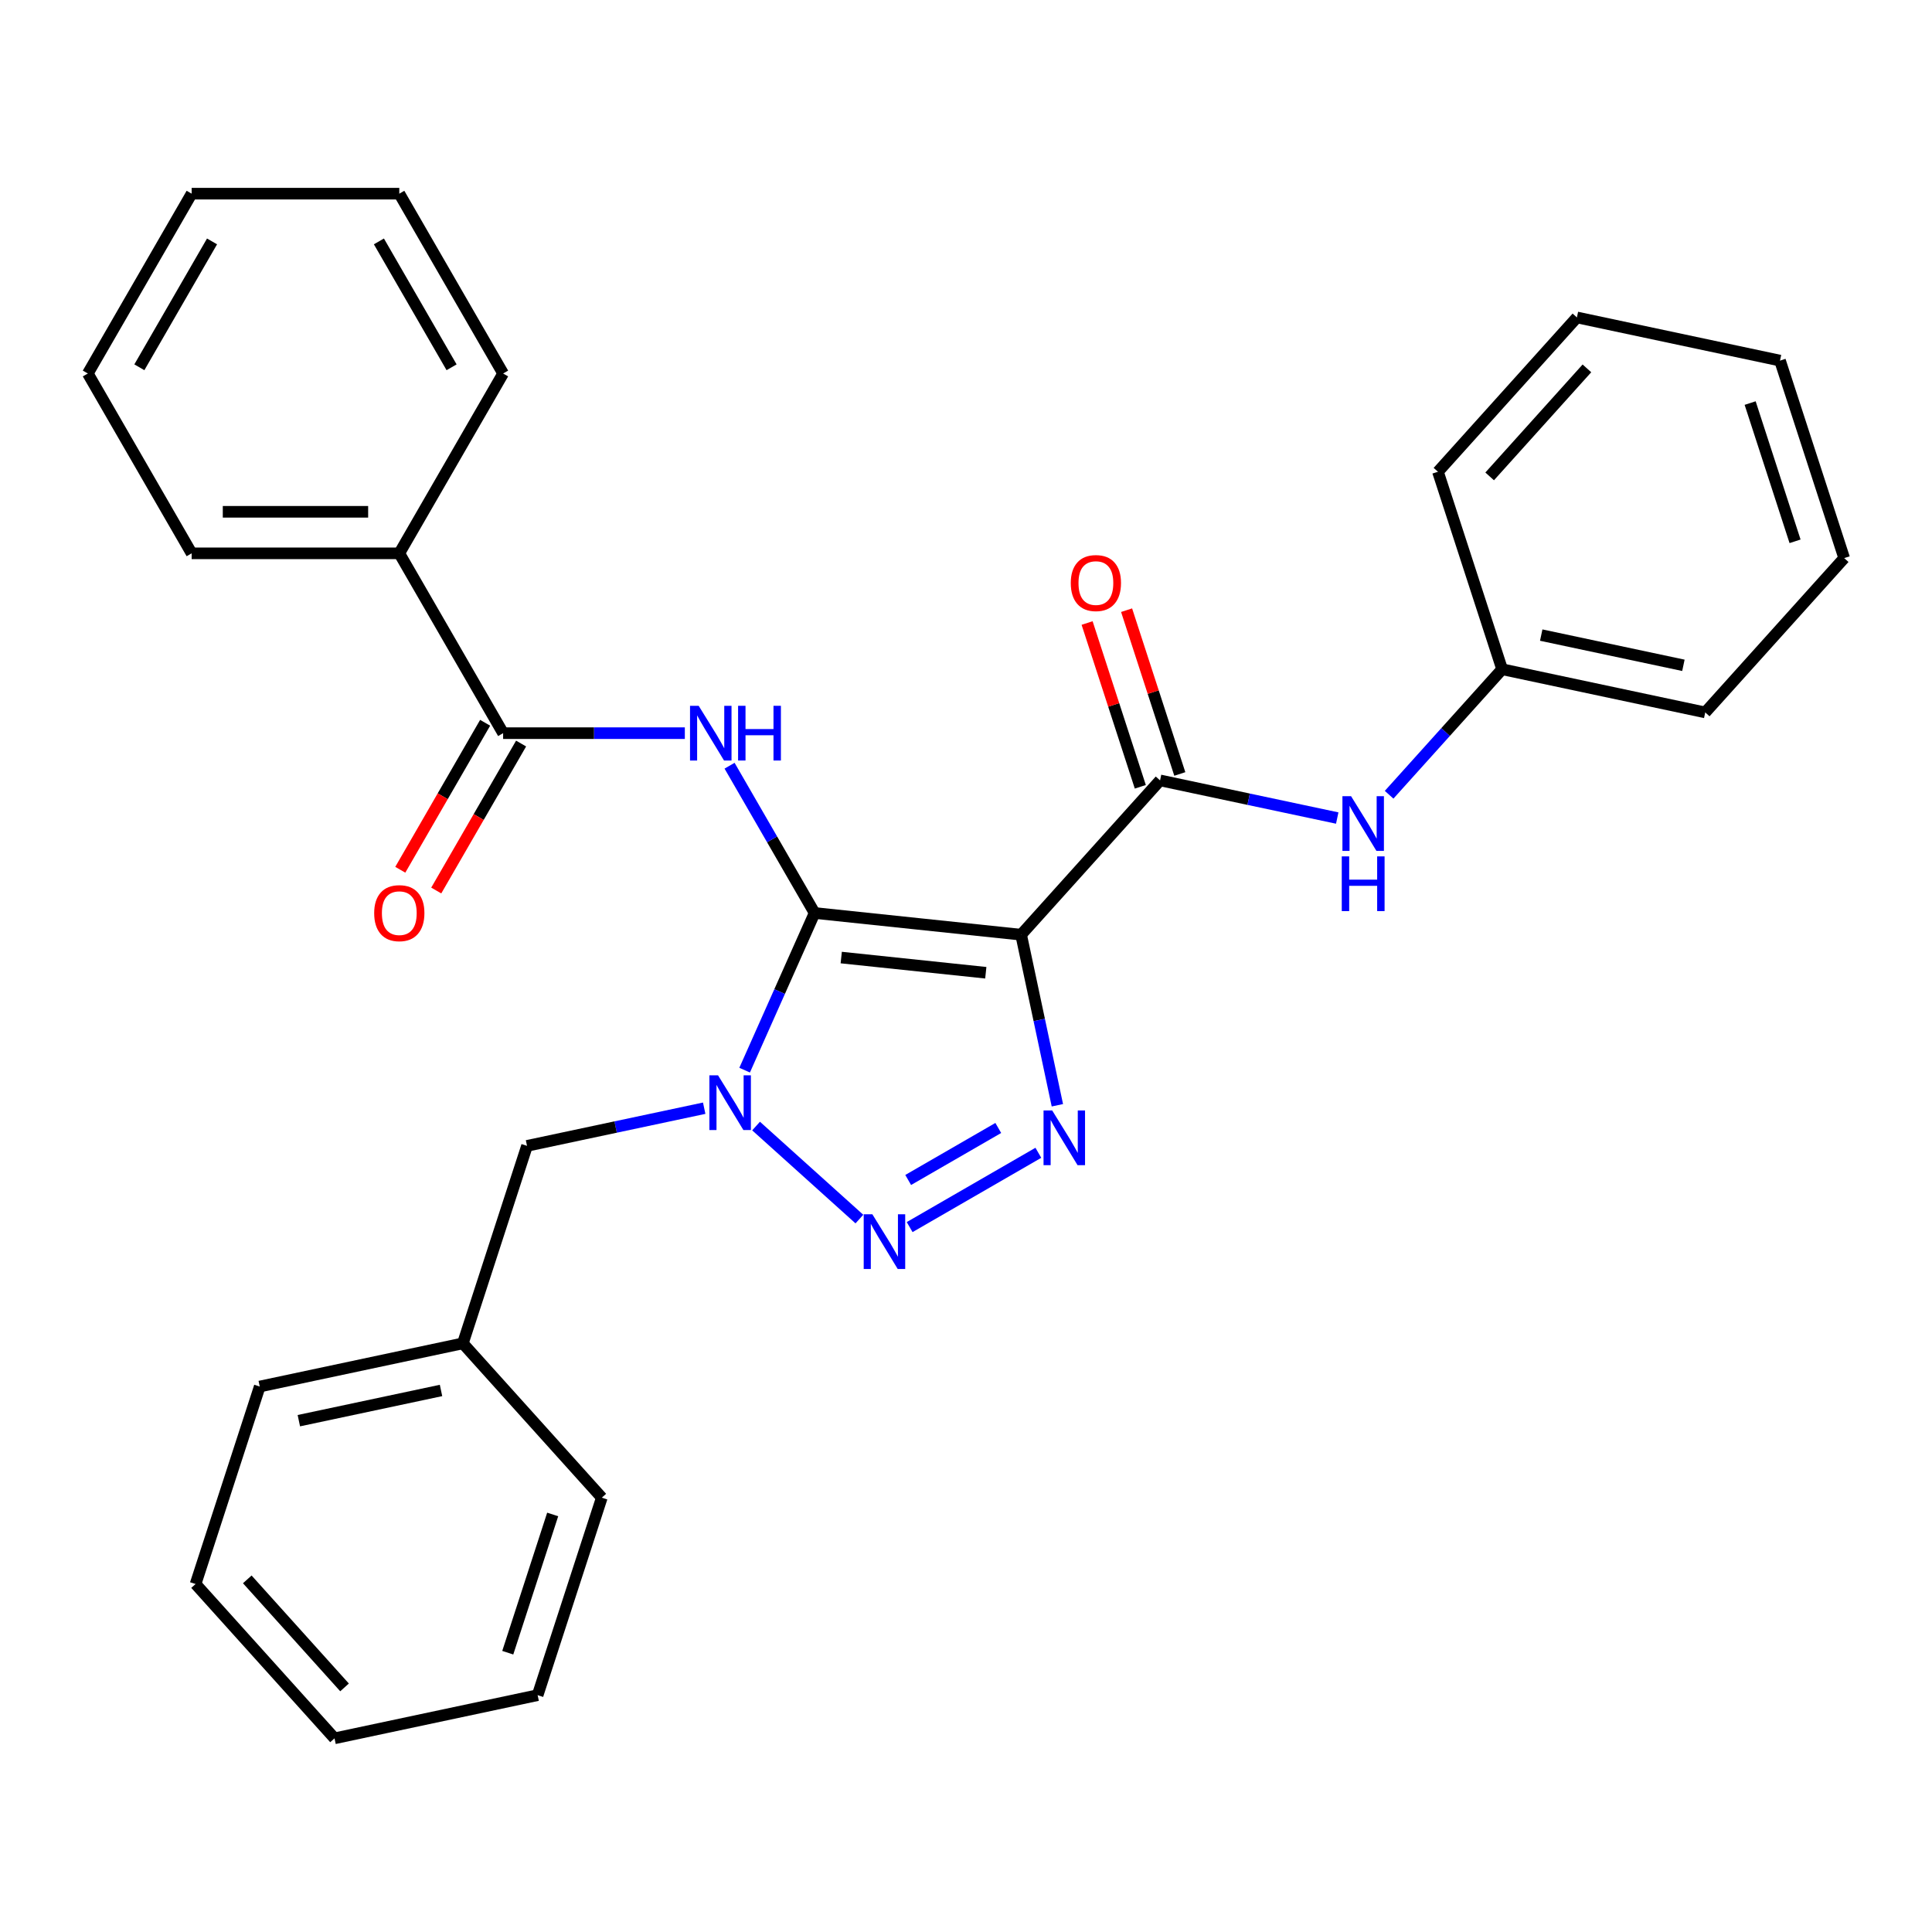 <?xml version='1.0' encoding='iso-8859-1'?>
<svg version='1.1' baseProfile='full'
              xmlns='http://www.w3.org/2000/svg'
                      xmlns:rdkit='http://www.rdkit.org/xml'
                      xmlns:xlink='http://www.w3.org/1999/xlink'
                  xml:space='preserve'
width='1000px' height='1000px' viewBox='0 0 1000 1000'>
<!-- END OF HEADER -->
<rect style='opacity:1.0;fill:#FFFFFF;stroke:none' width='1000' height='1000' x='0' y='0'> </rect>
<path class='bond-0' d='M 421.636,472.564 L 528.527,483.799' style='fill:none;fill-rule:evenodd;stroke:#000000;stroke-width:6px;stroke-linecap:butt;stroke-linejoin:miter;stroke-opacity:1' />
<path class='bond-0' d='M 435.422,495.628 L 510.246,503.492' style='fill:none;fill-rule:evenodd;stroke:#000000;stroke-width:6px;stroke-linecap:butt;stroke-linejoin:miter;stroke-opacity:1' />
<path class='bond-1' d='M 421.636,472.564 L 403.528,513.235' style='fill:none;fill-rule:evenodd;stroke:#000000;stroke-width:6px;stroke-linecap:butt;stroke-linejoin:miter;stroke-opacity:1' />
<path class='bond-1' d='M 403.528,513.235 L 385.42,553.905' style='fill:none;fill-rule:evenodd;stroke:#0000FF;stroke-width:6px;stroke-linecap:butt;stroke-linejoin:miter;stroke-opacity:1' />
<path class='bond-4' d='M 421.636,472.564 L 399.629,434.447' style='fill:none;fill-rule:evenodd;stroke:#000000;stroke-width:6px;stroke-linecap:butt;stroke-linejoin:miter;stroke-opacity:1' />
<path class='bond-4' d='M 399.629,434.447 L 377.622,396.331' style='fill:none;fill-rule:evenodd;stroke:#0000FF;stroke-width:6px;stroke-linecap:butt;stroke-linejoin:miter;stroke-opacity:1' />
<path class='bond-2' d='M 528.527,483.799 L 537.91,527.941' style='fill:none;fill-rule:evenodd;stroke:#000000;stroke-width:6px;stroke-linecap:butt;stroke-linejoin:miter;stroke-opacity:1' />
<path class='bond-2' d='M 537.91,527.941 L 547.293,572.084' style='fill:none;fill-rule:evenodd;stroke:#0000FF;stroke-width:6px;stroke-linecap:butt;stroke-linejoin:miter;stroke-opacity:1' />
<path class='bond-5' d='M 528.527,483.799 L 600.446,403.926' style='fill:none;fill-rule:evenodd;stroke:#000000;stroke-width:6px;stroke-linecap:butt;stroke-linejoin:miter;stroke-opacity:1' />
<path class='bond-3' d='M 391.346,582.842 L 444.818,630.988' style='fill:none;fill-rule:evenodd;stroke:#0000FF;stroke-width:6px;stroke-linecap:butt;stroke-linejoin:miter;stroke-opacity:1' />
<path class='bond-8' d='M 364.492,573.606 L 318.64,583.353' style='fill:none;fill-rule:evenodd;stroke:#0000FF;stroke-width:6px;stroke-linecap:butt;stroke-linejoin:miter;stroke-opacity:1' />
<path class='bond-8' d='M 318.64,583.353 L 272.788,593.099' style='fill:none;fill-rule:evenodd;stroke:#000000;stroke-width:6px;stroke-linecap:butt;stroke-linejoin:miter;stroke-opacity:1' />
<path class='bond-29' d='M 537.447,596.683 L 470.832,635.143' style='fill:none;fill-rule:evenodd;stroke:#0000FF;stroke-width:6px;stroke-linecap:butt;stroke-linejoin:miter;stroke-opacity:1' />
<path class='bond-29' d='M 516.706,583.836 L 470.076,610.757' style='fill:none;fill-rule:evenodd;stroke:#0000FF;stroke-width:6px;stroke-linecap:butt;stroke-linejoin:miter;stroke-opacity:1' />
<path class='bond-6' d='M 354.468,379.484 L 307.442,379.484' style='fill:none;fill-rule:evenodd;stroke:#0000FF;stroke-width:6px;stroke-linecap:butt;stroke-linejoin:miter;stroke-opacity:1' />
<path class='bond-6' d='M 307.442,379.484 L 260.415,379.484' style='fill:none;fill-rule:evenodd;stroke:#000000;stroke-width:6px;stroke-linecap:butt;stroke-linejoin:miter;stroke-opacity:1' />
<path class='bond-7' d='M 600.446,403.926 L 646.298,413.672' style='fill:none;fill-rule:evenodd;stroke:#000000;stroke-width:6px;stroke-linecap:butt;stroke-linejoin:miter;stroke-opacity:1' />
<path class='bond-7' d='M 646.298,413.672 L 692.15,423.418' style='fill:none;fill-rule:evenodd;stroke:#0000FF;stroke-width:6px;stroke-linecap:butt;stroke-linejoin:miter;stroke-opacity:1' />
<path class='bond-9' d='M 610.667,400.604 L 596.895,358.218' style='fill:none;fill-rule:evenodd;stroke:#000000;stroke-width:6px;stroke-linecap:butt;stroke-linejoin:miter;stroke-opacity:1' />
<path class='bond-9' d='M 596.895,358.218 L 583.123,315.831' style='fill:none;fill-rule:evenodd;stroke:#FF0000;stroke-width:6px;stroke-linecap:butt;stroke-linejoin:miter;stroke-opacity:1' />
<path class='bond-9' d='M 590.224,407.247 L 576.451,364.861' style='fill:none;fill-rule:evenodd;stroke:#000000;stroke-width:6px;stroke-linecap:butt;stroke-linejoin:miter;stroke-opacity:1' />
<path class='bond-9' d='M 576.451,364.861 L 562.679,322.474' style='fill:none;fill-rule:evenodd;stroke:#FF0000;stroke-width:6px;stroke-linecap:butt;stroke-linejoin:miter;stroke-opacity:1' />
<path class='bond-10' d='M 251.107,374.11 L 229.147,412.146' style='fill:none;fill-rule:evenodd;stroke:#000000;stroke-width:6px;stroke-linecap:butt;stroke-linejoin:miter;stroke-opacity:1' />
<path class='bond-10' d='M 229.147,412.146 L 207.186,450.183' style='fill:none;fill-rule:evenodd;stroke:#FF0000;stroke-width:6px;stroke-linecap:butt;stroke-linejoin:miter;stroke-opacity:1' />
<path class='bond-10' d='M 269.723,384.858 L 247.763,422.894' style='fill:none;fill-rule:evenodd;stroke:#000000;stroke-width:6px;stroke-linecap:butt;stroke-linejoin:miter;stroke-opacity:1' />
<path class='bond-10' d='M 247.763,422.894 L 225.802,460.931' style='fill:none;fill-rule:evenodd;stroke:#FF0000;stroke-width:6px;stroke-linecap:butt;stroke-linejoin:miter;stroke-opacity:1' />
<path class='bond-11' d='M 260.415,379.484 L 206.675,286.403' style='fill:none;fill-rule:evenodd;stroke:#000000;stroke-width:6px;stroke-linecap:butt;stroke-linejoin:miter;stroke-opacity:1' />
<path class='bond-12' d='M 719.004,411.36 L 748.25,378.879' style='fill:none;fill-rule:evenodd;stroke:#0000FF;stroke-width:6px;stroke-linecap:butt;stroke-linejoin:miter;stroke-opacity:1' />
<path class='bond-12' d='M 748.25,378.879 L 777.495,346.399' style='fill:none;fill-rule:evenodd;stroke:#000000;stroke-width:6px;stroke-linecap:butt;stroke-linejoin:miter;stroke-opacity:1' />
<path class='bond-13' d='M 272.788,593.099 L 239.575,695.319' style='fill:none;fill-rule:evenodd;stroke:#000000;stroke-width:6px;stroke-linecap:butt;stroke-linejoin:miter;stroke-opacity:1' />
<path class='bond-14' d='M 206.675,286.403 L 99.195,286.403' style='fill:none;fill-rule:evenodd;stroke:#000000;stroke-width:6px;stroke-linecap:butt;stroke-linejoin:miter;stroke-opacity:1' />
<path class='bond-14' d='M 190.553,264.907 L 115.317,264.907' style='fill:none;fill-rule:evenodd;stroke:#000000;stroke-width:6px;stroke-linecap:butt;stroke-linejoin:miter;stroke-opacity:1' />
<path class='bond-15' d='M 206.675,286.403 L 260.415,193.322' style='fill:none;fill-rule:evenodd;stroke:#000000;stroke-width:6px;stroke-linecap:butt;stroke-linejoin:miter;stroke-opacity:1' />
<path class='bond-16' d='M 777.495,346.399 L 882.627,368.745' style='fill:none;fill-rule:evenodd;stroke:#000000;stroke-width:6px;stroke-linecap:butt;stroke-linejoin:miter;stroke-opacity:1' />
<path class='bond-16' d='M 797.735,328.724 L 871.327,344.367' style='fill:none;fill-rule:evenodd;stroke:#000000;stroke-width:6px;stroke-linecap:butt;stroke-linejoin:miter;stroke-opacity:1' />
<path class='bond-17' d='M 777.495,346.399 L 744.282,244.179' style='fill:none;fill-rule:evenodd;stroke:#000000;stroke-width:6px;stroke-linecap:butt;stroke-linejoin:miter;stroke-opacity:1' />
<path class='bond-18' d='M 239.575,695.319 L 134.443,717.665' style='fill:none;fill-rule:evenodd;stroke:#000000;stroke-width:6px;stroke-linecap:butt;stroke-linejoin:miter;stroke-opacity:1' />
<path class='bond-18' d='M 228.274,719.697 L 154.682,735.339' style='fill:none;fill-rule:evenodd;stroke:#000000;stroke-width:6px;stroke-linecap:butt;stroke-linejoin:miter;stroke-opacity:1' />
<path class='bond-19' d='M 239.575,695.319 L 311.493,775.192' style='fill:none;fill-rule:evenodd;stroke:#000000;stroke-width:6px;stroke-linecap:butt;stroke-linejoin:miter;stroke-opacity:1' />
<path class='bond-21' d='M 99.195,286.403 L 45.455,193.322' style='fill:none;fill-rule:evenodd;stroke:#000000;stroke-width:6px;stroke-linecap:butt;stroke-linejoin:miter;stroke-opacity:1' />
<path class='bond-20' d='M 260.415,193.322 L 206.675,100.242' style='fill:none;fill-rule:evenodd;stroke:#000000;stroke-width:6px;stroke-linecap:butt;stroke-linejoin:miter;stroke-opacity:1' />
<path class='bond-20' d='M 233.738,190.108 L 196.12,124.952' style='fill:none;fill-rule:evenodd;stroke:#000000;stroke-width:6px;stroke-linecap:butt;stroke-linejoin:miter;stroke-opacity:1' />
<path class='bond-23' d='M 882.627,368.745 L 954.545,288.872' style='fill:none;fill-rule:evenodd;stroke:#000000;stroke-width:6px;stroke-linecap:butt;stroke-linejoin:miter;stroke-opacity:1' />
<path class='bond-24' d='M 744.282,244.179 L 816.201,164.305' style='fill:none;fill-rule:evenodd;stroke:#000000;stroke-width:6px;stroke-linecap:butt;stroke-linejoin:miter;stroke-opacity:1' />
<path class='bond-24' d='M 771.045,246.581 L 821.388,190.67' style='fill:none;fill-rule:evenodd;stroke:#000000;stroke-width:6px;stroke-linecap:butt;stroke-linejoin:miter;stroke-opacity:1' />
<path class='bond-25' d='M 134.443,717.665 L 101.23,819.885' style='fill:none;fill-rule:evenodd;stroke:#000000;stroke-width:6px;stroke-linecap:butt;stroke-linejoin:miter;stroke-opacity:1' />
<path class='bond-22' d='M 311.493,775.192 L 278.28,877.412' style='fill:none;fill-rule:evenodd;stroke:#000000;stroke-width:6px;stroke-linecap:butt;stroke-linejoin:miter;stroke-opacity:1' />
<path class='bond-22' d='M 286.067,783.882 L 262.818,855.436' style='fill:none;fill-rule:evenodd;stroke:#000000;stroke-width:6px;stroke-linecap:butt;stroke-linejoin:miter;stroke-opacity:1' />
<path class='bond-27' d='M 206.675,100.242 L 99.195,100.242' style='fill:none;fill-rule:evenodd;stroke:#000000;stroke-width:6px;stroke-linecap:butt;stroke-linejoin:miter;stroke-opacity:1' />
<path class='bond-30' d='M 45.455,193.322 L 99.195,100.242' style='fill:none;fill-rule:evenodd;stroke:#000000;stroke-width:6px;stroke-linecap:butt;stroke-linejoin:miter;stroke-opacity:1' />
<path class='bond-30' d='M 72.132,190.108 L 109.75,124.952' style='fill:none;fill-rule:evenodd;stroke:#000000;stroke-width:6px;stroke-linecap:butt;stroke-linejoin:miter;stroke-opacity:1' />
<path class='bond-28' d='M 278.28,877.412 L 173.148,899.758' style='fill:none;fill-rule:evenodd;stroke:#000000;stroke-width:6px;stroke-linecap:butt;stroke-linejoin:miter;stroke-opacity:1' />
<path class='bond-32' d='M 954.545,288.872 L 921.332,186.652' style='fill:none;fill-rule:evenodd;stroke:#000000;stroke-width:6px;stroke-linecap:butt;stroke-linejoin:miter;stroke-opacity:1' />
<path class='bond-32' d='M 929.119,280.181 L 905.87,208.627' style='fill:none;fill-rule:evenodd;stroke:#000000;stroke-width:6px;stroke-linecap:butt;stroke-linejoin:miter;stroke-opacity:1' />
<path class='bond-26' d='M 816.201,164.305 L 921.332,186.652' style='fill:none;fill-rule:evenodd;stroke:#000000;stroke-width:6px;stroke-linecap:butt;stroke-linejoin:miter;stroke-opacity:1' />
<path class='bond-31' d='M 101.23,819.885 L 173.148,899.758' style='fill:none;fill-rule:evenodd;stroke:#000000;stroke-width:6px;stroke-linecap:butt;stroke-linejoin:miter;stroke-opacity:1' />
<path class='bond-31' d='M 127.992,817.482 L 178.335,873.394' style='fill:none;fill-rule:evenodd;stroke:#000000;stroke-width:6px;stroke-linecap:butt;stroke-linejoin:miter;stroke-opacity:1' />
<path  class='atom-2' d='M 371.659 556.592
L 380.939 571.592
Q 381.859 573.072, 383.339 575.752
Q 384.819 578.432, 384.899 578.592
L 384.899 556.592
L 388.659 556.592
L 388.659 584.912
L 384.779 584.912
L 374.819 568.512
Q 373.659 566.592, 372.419 564.392
Q 371.219 562.192, 370.859 561.512
L 370.859 584.912
L 367.179 584.912
L 367.179 556.592
L 371.659 556.592
' fill='#0000FF'/>
<path  class='atom-3' d='M 544.614 574.771
L 553.894 589.771
Q 554.814 591.251, 556.294 593.931
Q 557.774 596.611, 557.854 596.771
L 557.854 574.771
L 561.614 574.771
L 561.614 603.091
L 557.734 603.091
L 547.774 586.691
Q 546.614 584.771, 545.374 582.571
Q 544.174 580.371, 543.814 579.691
L 543.814 603.091
L 540.134 603.091
L 540.134 574.771
L 544.614 574.771
' fill='#0000FF'/>
<path  class='atom-4' d='M 451.533 628.511
L 460.813 643.511
Q 461.733 644.991, 463.213 647.671
Q 464.693 650.351, 464.773 650.511
L 464.773 628.511
L 468.533 628.511
L 468.533 656.831
L 464.653 656.831
L 454.693 640.431
Q 453.533 638.511, 452.293 636.311
Q 451.093 634.111, 450.733 633.431
L 450.733 656.831
L 447.053 656.831
L 447.053 628.511
L 451.533 628.511
' fill='#0000FF'/>
<path  class='atom-5' d='M 361.635 365.324
L 370.915 380.324
Q 371.835 381.804, 373.315 384.484
Q 374.795 387.164, 374.875 387.324
L 374.875 365.324
L 378.635 365.324
L 378.635 393.644
L 374.755 393.644
L 364.795 377.244
Q 363.635 375.324, 362.395 373.124
Q 361.195 370.924, 360.835 370.244
L 360.835 393.644
L 357.155 393.644
L 357.155 365.324
L 361.635 365.324
' fill='#0000FF'/>
<path  class='atom-5' d='M 382.035 365.324
L 385.875 365.324
L 385.875 377.364
L 400.355 377.364
L 400.355 365.324
L 404.195 365.324
L 404.195 393.644
L 400.355 393.644
L 400.355 380.564
L 385.875 380.564
L 385.875 393.644
L 382.035 393.644
L 382.035 365.324
' fill='#0000FF'/>
<path  class='atom-8' d='M 699.317 412.112
L 708.597 427.112
Q 709.517 428.592, 710.997 431.272
Q 712.477 433.952, 712.557 434.112
L 712.557 412.112
L 716.317 412.112
L 716.317 440.432
L 712.437 440.432
L 702.477 424.032
Q 701.317 422.112, 700.077 419.912
Q 698.877 417.712, 698.517 417.032
L 698.517 440.432
L 694.837 440.432
L 694.837 412.112
L 699.317 412.112
' fill='#0000FF'/>
<path  class='atom-8' d='M 694.497 443.264
L 698.337 443.264
L 698.337 455.304
L 712.817 455.304
L 712.817 443.264
L 716.657 443.264
L 716.657 471.584
L 712.817 471.584
L 712.817 458.504
L 698.337 458.504
L 698.337 471.584
L 694.497 471.584
L 694.497 443.264
' fill='#0000FF'/>
<path  class='atom-10' d='M 554.232 301.786
Q 554.232 294.986, 557.592 291.186
Q 560.952 287.386, 567.232 287.386
Q 573.512 287.386, 576.872 291.186
Q 580.232 294.986, 580.232 301.786
Q 580.232 308.666, 576.832 312.586
Q 573.432 316.466, 567.232 316.466
Q 560.992 316.466, 557.592 312.586
Q 554.232 308.706, 554.232 301.786
M 567.232 313.266
Q 571.552 313.266, 573.872 310.386
Q 576.232 307.466, 576.232 301.786
Q 576.232 296.226, 573.872 293.426
Q 571.552 290.586, 567.232 290.586
Q 562.912 290.586, 560.552 293.386
Q 558.232 296.186, 558.232 301.786
Q 558.232 307.506, 560.552 310.386
Q 562.912 313.266, 567.232 313.266
' fill='#FF0000'/>
<path  class='atom-11' d='M 193.675 472.644
Q 193.675 465.844, 197.035 462.044
Q 200.395 458.244, 206.675 458.244
Q 212.955 458.244, 216.315 462.044
Q 219.675 465.844, 219.675 472.644
Q 219.675 479.524, 216.275 483.444
Q 212.875 487.324, 206.675 487.324
Q 200.435 487.324, 197.035 483.444
Q 193.675 479.564, 193.675 472.644
M 206.675 484.124
Q 210.995 484.124, 213.315 481.244
Q 215.675 478.324, 215.675 472.644
Q 215.675 467.084, 213.315 464.284
Q 210.995 461.444, 206.675 461.444
Q 202.355 461.444, 199.995 464.244
Q 197.675 467.044, 197.675 472.644
Q 197.675 478.364, 199.995 481.244
Q 202.355 484.124, 206.675 484.124
' fill='#FF0000'/>
</svg>
